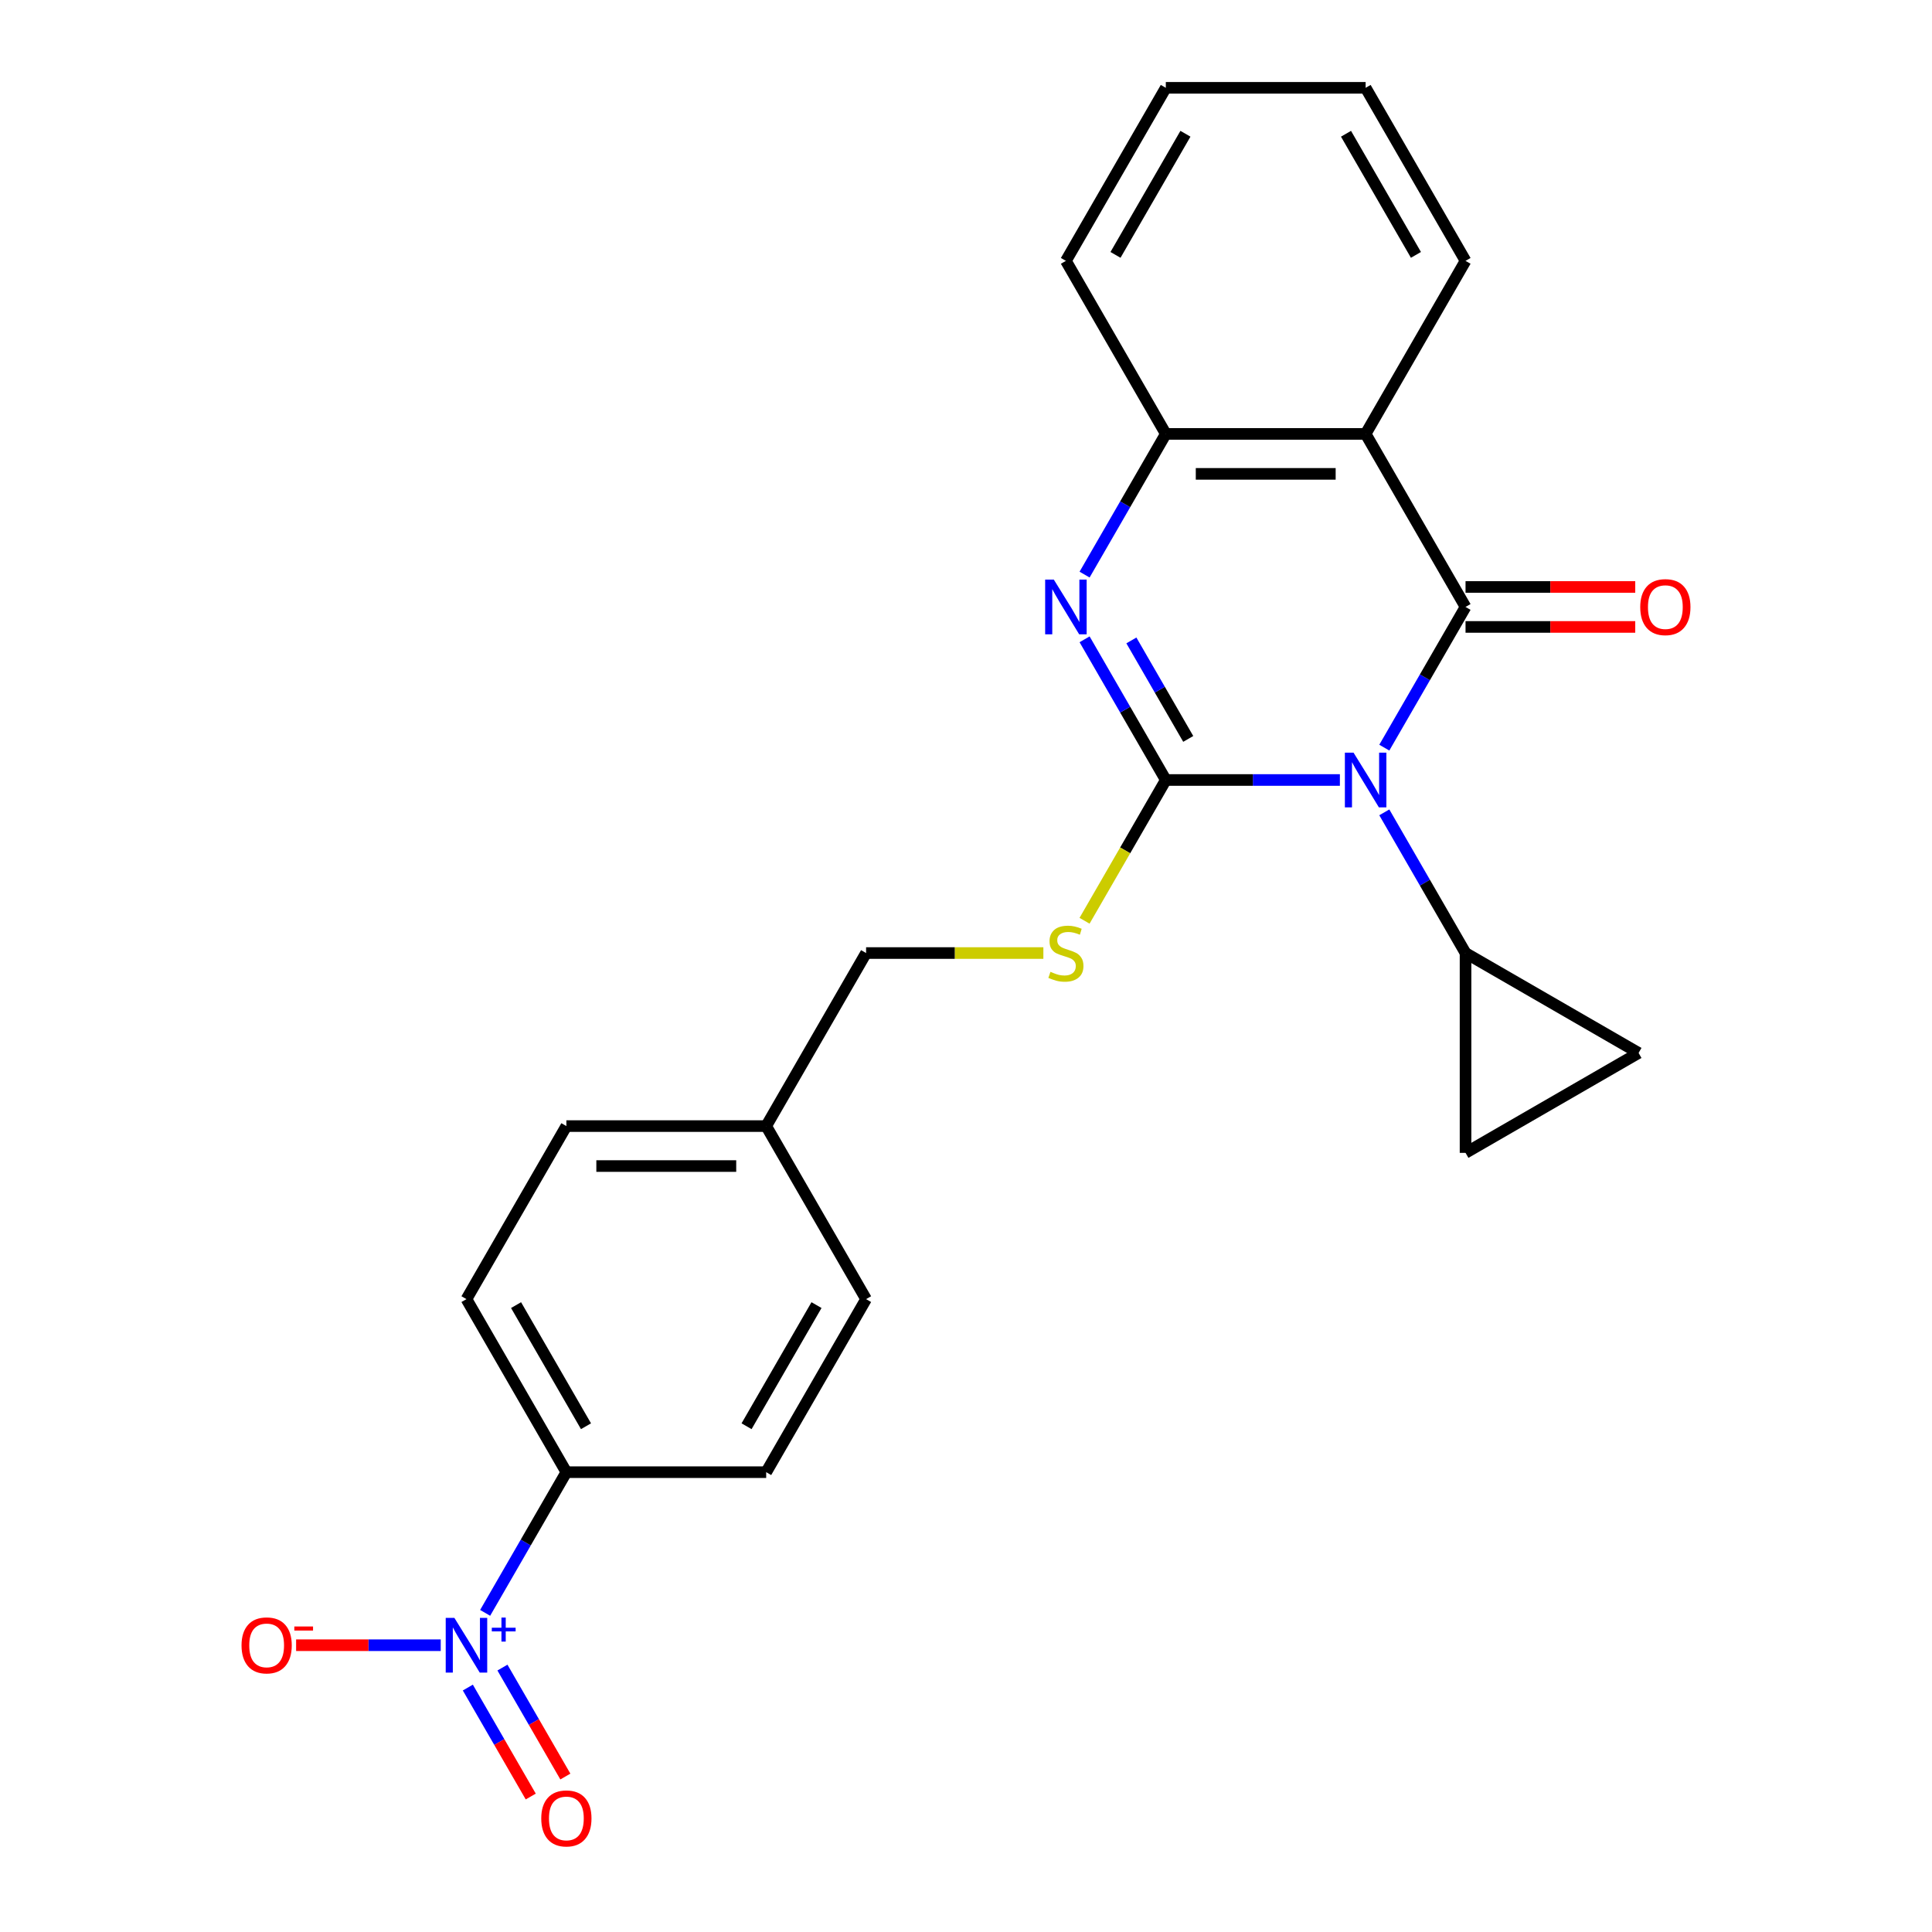 <?xml version='1.0' encoding='iso-8859-1'?>
<svg version='1.1' baseProfile='full'
              xmlns='http://www.w3.org/2000/svg'
                      xmlns:rdkit='http://www.rdkit.org/xml'
                      xmlns:xlink='http://www.w3.org/1999/xlink'
                  xml:space='preserve'
width='1000px' height='1000px' viewBox='0 0 1000 1000'>
<!-- END OF HEADER -->
<rect style='opacity:1.0;fill:#FFFFFF;stroke:none' width='1000' height='1000' x='0' y='0'> </rect>
<path class='bond-0' d='M 693.522,403.725 L 648.473,403.725' style='fill:none;fill-rule:evenodd;stroke:#0000FF;stroke-width:6px;stroke-linecap:butt;stroke-linejoin:miter;stroke-opacity:1' />
<path class='bond-0' d='M 648.473,403.725 L 603.424,403.725' style='fill:none;fill-rule:evenodd;stroke:#000000;stroke-width:6px;stroke-linecap:butt;stroke-linejoin:miter;stroke-opacity:1' />
<path class='bond-1' d='M 716.515,386.979 L 737.537,350.568' style='fill:none;fill-rule:evenodd;stroke:#0000FF;stroke-width:6px;stroke-linecap:butt;stroke-linejoin:miter;stroke-opacity:1' />
<path class='bond-1' d='M 737.537,350.568 L 758.559,314.157' style='fill:none;fill-rule:evenodd;stroke:#000000;stroke-width:6px;stroke-linecap:butt;stroke-linejoin:miter;stroke-opacity:1' />
<path class='bond-5' d='M 716.515,420.47 L 737.537,456.881' style='fill:none;fill-rule:evenodd;stroke:#0000FF;stroke-width:6px;stroke-linecap:butt;stroke-linejoin:miter;stroke-opacity:1' />
<path class='bond-5' d='M 737.537,456.881 L 758.559,493.292' style='fill:none;fill-rule:evenodd;stroke:#000000;stroke-width:6px;stroke-linecap:butt;stroke-linejoin:miter;stroke-opacity:1' />
<path class='bond-2' d='M 603.424,403.725 L 582.402,367.314' style='fill:none;fill-rule:evenodd;stroke:#000000;stroke-width:6px;stroke-linecap:butt;stroke-linejoin:miter;stroke-opacity:1' />
<path class='bond-2' d='M 582.402,367.314 L 561.38,330.903' style='fill:none;fill-rule:evenodd;stroke:#0000FF;stroke-width:6px;stroke-linecap:butt;stroke-linejoin:miter;stroke-opacity:1' />
<path class='bond-2' d='M 615.031,382.459 L 600.315,356.971' style='fill:none;fill-rule:evenodd;stroke:#000000;stroke-width:6px;stroke-linecap:butt;stroke-linejoin:miter;stroke-opacity:1' />
<path class='bond-2' d='M 600.315,356.971 L 585.6,331.484' style='fill:none;fill-rule:evenodd;stroke:#0000FF;stroke-width:6px;stroke-linecap:butt;stroke-linejoin:miter;stroke-opacity:1' />
<path class='bond-7' d='M 603.424,403.725 L 582.39,440.156' style='fill:none;fill-rule:evenodd;stroke:#000000;stroke-width:6px;stroke-linecap:butt;stroke-linejoin:miter;stroke-opacity:1' />
<path class='bond-7' d='M 582.39,440.156 L 561.357,476.587' style='fill:none;fill-rule:evenodd;stroke:#CCCC00;stroke-width:6px;stroke-linecap:butt;stroke-linejoin:miter;stroke-opacity:1' />
<path class='bond-3' d='M 758.559,314.157 L 706.847,224.59' style='fill:none;fill-rule:evenodd;stroke:#000000;stroke-width:6px;stroke-linecap:butt;stroke-linejoin:miter;stroke-opacity:1' />
<path class='bond-11' d='M 758.559,324.5 L 802.478,324.5' style='fill:none;fill-rule:evenodd;stroke:#000000;stroke-width:6px;stroke-linecap:butt;stroke-linejoin:miter;stroke-opacity:1' />
<path class='bond-11' d='M 802.478,324.5 L 846.397,324.5' style='fill:none;fill-rule:evenodd;stroke:#FF0000;stroke-width:6px;stroke-linecap:butt;stroke-linejoin:miter;stroke-opacity:1' />
<path class='bond-11' d='M 758.559,303.815 L 802.478,303.815' style='fill:none;fill-rule:evenodd;stroke:#000000;stroke-width:6px;stroke-linecap:butt;stroke-linejoin:miter;stroke-opacity:1' />
<path class='bond-11' d='M 802.478,303.815 L 846.397,303.815' style='fill:none;fill-rule:evenodd;stroke:#FF0000;stroke-width:6px;stroke-linecap:butt;stroke-linejoin:miter;stroke-opacity:1' />
<path class='bond-25' d='M 561.38,297.412 L 582.402,261.001' style='fill:none;fill-rule:evenodd;stroke:#0000FF;stroke-width:6px;stroke-linecap:butt;stroke-linejoin:miter;stroke-opacity:1' />
<path class='bond-25' d='M 582.402,261.001 L 603.424,224.59' style='fill:none;fill-rule:evenodd;stroke:#000000;stroke-width:6px;stroke-linecap:butt;stroke-linejoin:miter;stroke-opacity:1' />
<path class='bond-6' d='M 706.847,224.59 L 603.424,224.59' style='fill:none;fill-rule:evenodd;stroke:#000000;stroke-width:6px;stroke-linecap:butt;stroke-linejoin:miter;stroke-opacity:1' />
<path class='bond-6' d='M 691.334,245.274 L 618.937,245.274' style='fill:none;fill-rule:evenodd;stroke:#000000;stroke-width:6px;stroke-linecap:butt;stroke-linejoin:miter;stroke-opacity:1' />
<path class='bond-18' d='M 706.847,224.59 L 758.559,135.022' style='fill:none;fill-rule:evenodd;stroke:#000000;stroke-width:6px;stroke-linecap:butt;stroke-linejoin:miter;stroke-opacity:1' />
<path class='bond-4' d='M 251.109,834.817 L 272.131,798.406' style='fill:none;fill-rule:evenodd;stroke:#0000FF;stroke-width:6px;stroke-linecap:butt;stroke-linejoin:miter;stroke-opacity:1' />
<path class='bond-4' d='M 272.131,798.406 L 293.153,761.995' style='fill:none;fill-rule:evenodd;stroke:#000000;stroke-width:6px;stroke-linecap:butt;stroke-linejoin:miter;stroke-opacity:1' />
<path class='bond-12' d='M 228.115,851.563 L 190.692,851.563' style='fill:none;fill-rule:evenodd;stroke:#0000FF;stroke-width:6px;stroke-linecap:butt;stroke-linejoin:miter;stroke-opacity:1' />
<path class='bond-12' d='M 190.692,851.563 L 153.269,851.563' style='fill:none;fill-rule:evenodd;stroke:#FF0000;stroke-width:6px;stroke-linecap:butt;stroke-linejoin:miter;stroke-opacity:1' />
<path class='bond-13' d='M 242.152,873.479 L 258.433,901.679' style='fill:none;fill-rule:evenodd;stroke:#0000FF;stroke-width:6px;stroke-linecap:butt;stroke-linejoin:miter;stroke-opacity:1' />
<path class='bond-13' d='M 258.433,901.679 L 274.714,929.879' style='fill:none;fill-rule:evenodd;stroke:#FF0000;stroke-width:6px;stroke-linecap:butt;stroke-linejoin:miter;stroke-opacity:1' />
<path class='bond-13' d='M 260.066,863.137 L 276.347,891.337' style='fill:none;fill-rule:evenodd;stroke:#0000FF;stroke-width:6px;stroke-linecap:butt;stroke-linejoin:miter;stroke-opacity:1' />
<path class='bond-13' d='M 276.347,891.337 L 292.628,919.537' style='fill:none;fill-rule:evenodd;stroke:#FF0000;stroke-width:6px;stroke-linecap:butt;stroke-linejoin:miter;stroke-opacity:1' />
<path class='bond-8' d='M 758.559,493.292 L 848.127,545.004' style='fill:none;fill-rule:evenodd;stroke:#000000;stroke-width:6px;stroke-linecap:butt;stroke-linejoin:miter;stroke-opacity:1' />
<path class='bond-9' d='M 758.559,493.292 L 758.559,596.716' style='fill:none;fill-rule:evenodd;stroke:#000000;stroke-width:6px;stroke-linecap:butt;stroke-linejoin:miter;stroke-opacity:1' />
<path class='bond-21' d='M 603.424,224.59 L 551.712,135.022' style='fill:none;fill-rule:evenodd;stroke:#000000;stroke-width:6px;stroke-linecap:butt;stroke-linejoin:miter;stroke-opacity:1' />
<path class='bond-16' d='M 540.046,493.292 L 494.167,493.292' style='fill:none;fill-rule:evenodd;stroke:#CCCC00;stroke-width:6px;stroke-linecap:butt;stroke-linejoin:miter;stroke-opacity:1' />
<path class='bond-16' d='M 494.167,493.292 L 448.288,493.292' style='fill:none;fill-rule:evenodd;stroke:#000000;stroke-width:6px;stroke-linecap:butt;stroke-linejoin:miter;stroke-opacity:1' />
<path class='bond-24' d='M 848.127,545.004 L 758.559,596.716' style='fill:none;fill-rule:evenodd;stroke:#000000;stroke-width:6px;stroke-linecap:butt;stroke-linejoin:miter;stroke-opacity:1' />
<path class='bond-10' d='M 293.153,761.995 L 241.441,672.427' style='fill:none;fill-rule:evenodd;stroke:#000000;stroke-width:6px;stroke-linecap:butt;stroke-linejoin:miter;stroke-opacity:1' />
<path class='bond-10' d='M 303.309,738.218 L 267.111,675.52' style='fill:none;fill-rule:evenodd;stroke:#000000;stroke-width:6px;stroke-linecap:butt;stroke-linejoin:miter;stroke-opacity:1' />
<path class='bond-27' d='M 293.153,761.995 L 396.576,761.995' style='fill:none;fill-rule:evenodd;stroke:#000000;stroke-width:6px;stroke-linecap:butt;stroke-linejoin:miter;stroke-opacity:1' />
<path class='bond-14' d='M 396.576,761.995 L 448.288,672.427' style='fill:none;fill-rule:evenodd;stroke:#000000;stroke-width:6px;stroke-linecap:butt;stroke-linejoin:miter;stroke-opacity:1' />
<path class='bond-14' d='M 386.42,738.218 L 422.618,675.52' style='fill:none;fill-rule:evenodd;stroke:#000000;stroke-width:6px;stroke-linecap:butt;stroke-linejoin:miter;stroke-opacity:1' />
<path class='bond-15' d='M 241.441,672.427 L 293.153,582.86' style='fill:none;fill-rule:evenodd;stroke:#000000;stroke-width:6px;stroke-linecap:butt;stroke-linejoin:miter;stroke-opacity:1' />
<path class='bond-17' d='M 448.288,493.292 L 396.576,582.86' style='fill:none;fill-rule:evenodd;stroke:#000000;stroke-width:6px;stroke-linecap:butt;stroke-linejoin:miter;stroke-opacity:1' />
<path class='bond-19' d='M 396.576,582.86 L 448.288,672.427' style='fill:none;fill-rule:evenodd;stroke:#000000;stroke-width:6px;stroke-linecap:butt;stroke-linejoin:miter;stroke-opacity:1' />
<path class='bond-20' d='M 396.576,582.86 L 293.153,582.86' style='fill:none;fill-rule:evenodd;stroke:#000000;stroke-width:6px;stroke-linecap:butt;stroke-linejoin:miter;stroke-opacity:1' />
<path class='bond-20' d='M 381.063,603.545 L 308.666,603.545' style='fill:none;fill-rule:evenodd;stroke:#000000;stroke-width:6px;stroke-linecap:butt;stroke-linejoin:miter;stroke-opacity:1' />
<path class='bond-22' d='M 758.559,135.022 L 706.847,45.455' style='fill:none;fill-rule:evenodd;stroke:#000000;stroke-width:6px;stroke-linecap:butt;stroke-linejoin:miter;stroke-opacity:1' />
<path class='bond-22' d='M 732.889,131.929 L 696.691,69.232' style='fill:none;fill-rule:evenodd;stroke:#000000;stroke-width:6px;stroke-linecap:butt;stroke-linejoin:miter;stroke-opacity:1' />
<path class='bond-26' d='M 551.712,135.022 L 603.424,45.455' style='fill:none;fill-rule:evenodd;stroke:#000000;stroke-width:6px;stroke-linecap:butt;stroke-linejoin:miter;stroke-opacity:1' />
<path class='bond-26' d='M 577.382,131.929 L 613.58,69.232' style='fill:none;fill-rule:evenodd;stroke:#000000;stroke-width:6px;stroke-linecap:butt;stroke-linejoin:miter;stroke-opacity:1' />
<path class='bond-23' d='M 706.847,45.455 L 603.424,45.455' style='fill:none;fill-rule:evenodd;stroke:#000000;stroke-width:6px;stroke-linecap:butt;stroke-linejoin:miter;stroke-opacity:1' />
<path  class='atom-0' d='M 700.587 389.565
L 709.867 404.565
Q 710.787 406.045, 712.267 408.725
Q 713.747 411.405, 713.827 411.565
L 713.827 389.565
L 717.587 389.565
L 717.587 417.885
L 713.707 417.885
L 703.747 401.485
Q 702.587 399.565, 701.347 397.365
Q 700.147 395.165, 699.787 394.485
L 699.787 417.885
L 696.107 417.885
L 696.107 389.565
L 700.587 389.565
' fill='#0000FF'/>
<path  class='atom-3' d='M 545.452 299.997
L 554.732 314.997
Q 555.652 316.477, 557.132 319.157
Q 558.612 321.837, 558.692 321.997
L 558.692 299.997
L 562.452 299.997
L 562.452 328.317
L 558.572 328.317
L 548.612 311.917
Q 547.452 309.997, 546.212 307.797
Q 545.012 305.597, 544.652 304.917
L 544.652 328.317
L 540.972 328.317
L 540.972 299.997
L 545.452 299.997
' fill='#0000FF'/>
<path  class='atom-5' d='M 235.181 837.403
L 244.461 852.403
Q 245.381 853.883, 246.861 856.563
Q 248.341 859.243, 248.421 859.403
L 248.421 837.403
L 252.181 837.403
L 252.181 865.723
L 248.301 865.723
L 238.341 849.323
Q 237.181 847.403, 235.941 845.203
Q 234.741 843.003, 234.381 842.323
L 234.381 865.723
L 230.701 865.723
L 230.701 837.403
L 235.181 837.403
' fill='#0000FF'/>
<path  class='atom-5' d='M 254.557 842.507
L 259.546 842.507
L 259.546 837.254
L 261.764 837.254
L 261.764 842.507
L 266.886 842.507
L 266.886 844.408
L 261.764 844.408
L 261.764 849.688
L 259.546 849.688
L 259.546 844.408
L 254.557 844.408
L 254.557 842.507
' fill='#0000FF'/>
<path  class='atom-8' d='M 543.712 503.012
Q 544.032 503.132, 545.352 503.692
Q 546.672 504.252, 548.112 504.612
Q 549.592 504.932, 551.032 504.932
Q 553.712 504.932, 555.272 503.652
Q 556.832 502.332, 556.832 500.052
Q 556.832 498.492, 556.032 497.532
Q 555.272 496.572, 554.072 496.052
Q 552.872 495.532, 550.872 494.932
Q 548.352 494.172, 546.832 493.452
Q 545.352 492.732, 544.272 491.212
Q 543.232 489.692, 543.232 487.132
Q 543.232 483.572, 545.632 481.372
Q 548.072 479.172, 552.872 479.172
Q 556.152 479.172, 559.872 480.732
L 558.952 483.812
Q 555.552 482.412, 552.992 482.412
Q 550.232 482.412, 548.712 483.572
Q 547.192 484.692, 547.232 486.652
Q 547.232 488.172, 547.992 489.092
Q 548.792 490.012, 549.912 490.532
Q 551.072 491.052, 552.992 491.652
Q 555.552 492.452, 557.072 493.252
Q 558.592 494.052, 559.672 495.692
Q 560.792 497.292, 560.792 500.052
Q 560.792 503.972, 558.152 506.092
Q 555.552 508.172, 551.192 508.172
Q 548.672 508.172, 546.752 507.612
Q 544.872 507.092, 542.632 506.172
L 543.712 503.012
' fill='#CCCC00'/>
<path  class='atom-12' d='M 848.983 314.237
Q 848.983 307.437, 852.343 303.637
Q 855.703 299.837, 861.983 299.837
Q 868.263 299.837, 871.623 303.637
Q 874.983 307.437, 874.983 314.237
Q 874.983 321.117, 871.583 325.037
Q 868.183 328.917, 861.983 328.917
Q 855.743 328.917, 852.343 325.037
Q 848.983 321.157, 848.983 314.237
M 861.983 325.717
Q 866.303 325.717, 868.623 322.837
Q 870.983 319.917, 870.983 314.237
Q 870.983 308.677, 868.623 305.877
Q 866.303 303.037, 861.983 303.037
Q 857.663 303.037, 855.303 305.837
Q 852.983 308.637, 852.983 314.237
Q 852.983 319.957, 855.303 322.837
Q 857.663 325.717, 861.983 325.717
' fill='#FF0000'/>
<path  class='atom-13' d='M 125.017 851.643
Q 125.017 844.843, 128.377 841.043
Q 131.737 837.243, 138.017 837.243
Q 144.297 837.243, 147.657 841.043
Q 151.017 844.843, 151.017 851.643
Q 151.017 858.523, 147.617 862.443
Q 144.217 866.323, 138.017 866.323
Q 131.777 866.323, 128.377 862.443
Q 125.017 858.563, 125.017 851.643
M 138.017 863.123
Q 142.337 863.123, 144.657 860.243
Q 147.017 857.323, 147.017 851.643
Q 147.017 846.083, 144.657 843.283
Q 142.337 840.443, 138.017 840.443
Q 133.697 840.443, 131.337 843.243
Q 129.017 846.043, 129.017 851.643
Q 129.017 857.363, 131.337 860.243
Q 133.697 863.123, 138.017 863.123
' fill='#FF0000'/>
<path  class='atom-13' d='M 152.337 841.865
L 162.026 841.865
L 162.026 843.977
L 152.337 843.977
L 152.337 841.865
' fill='#FF0000'/>
<path  class='atom-14' d='M 280.153 941.21
Q 280.153 934.41, 283.513 930.61
Q 286.873 926.81, 293.153 926.81
Q 299.433 926.81, 302.793 930.61
Q 306.153 934.41, 306.153 941.21
Q 306.153 948.09, 302.753 952.01
Q 299.353 955.89, 293.153 955.89
Q 286.913 955.89, 283.513 952.01
Q 280.153 948.13, 280.153 941.21
M 293.153 952.69
Q 297.473 952.69, 299.793 949.81
Q 302.153 946.89, 302.153 941.21
Q 302.153 935.65, 299.793 932.85
Q 297.473 930.01, 293.153 930.01
Q 288.833 930.01, 286.473 932.81
Q 284.153 935.61, 284.153 941.21
Q 284.153 946.93, 286.473 949.81
Q 288.833 952.69, 293.153 952.69
' fill='#FF0000'/>
</svg>
